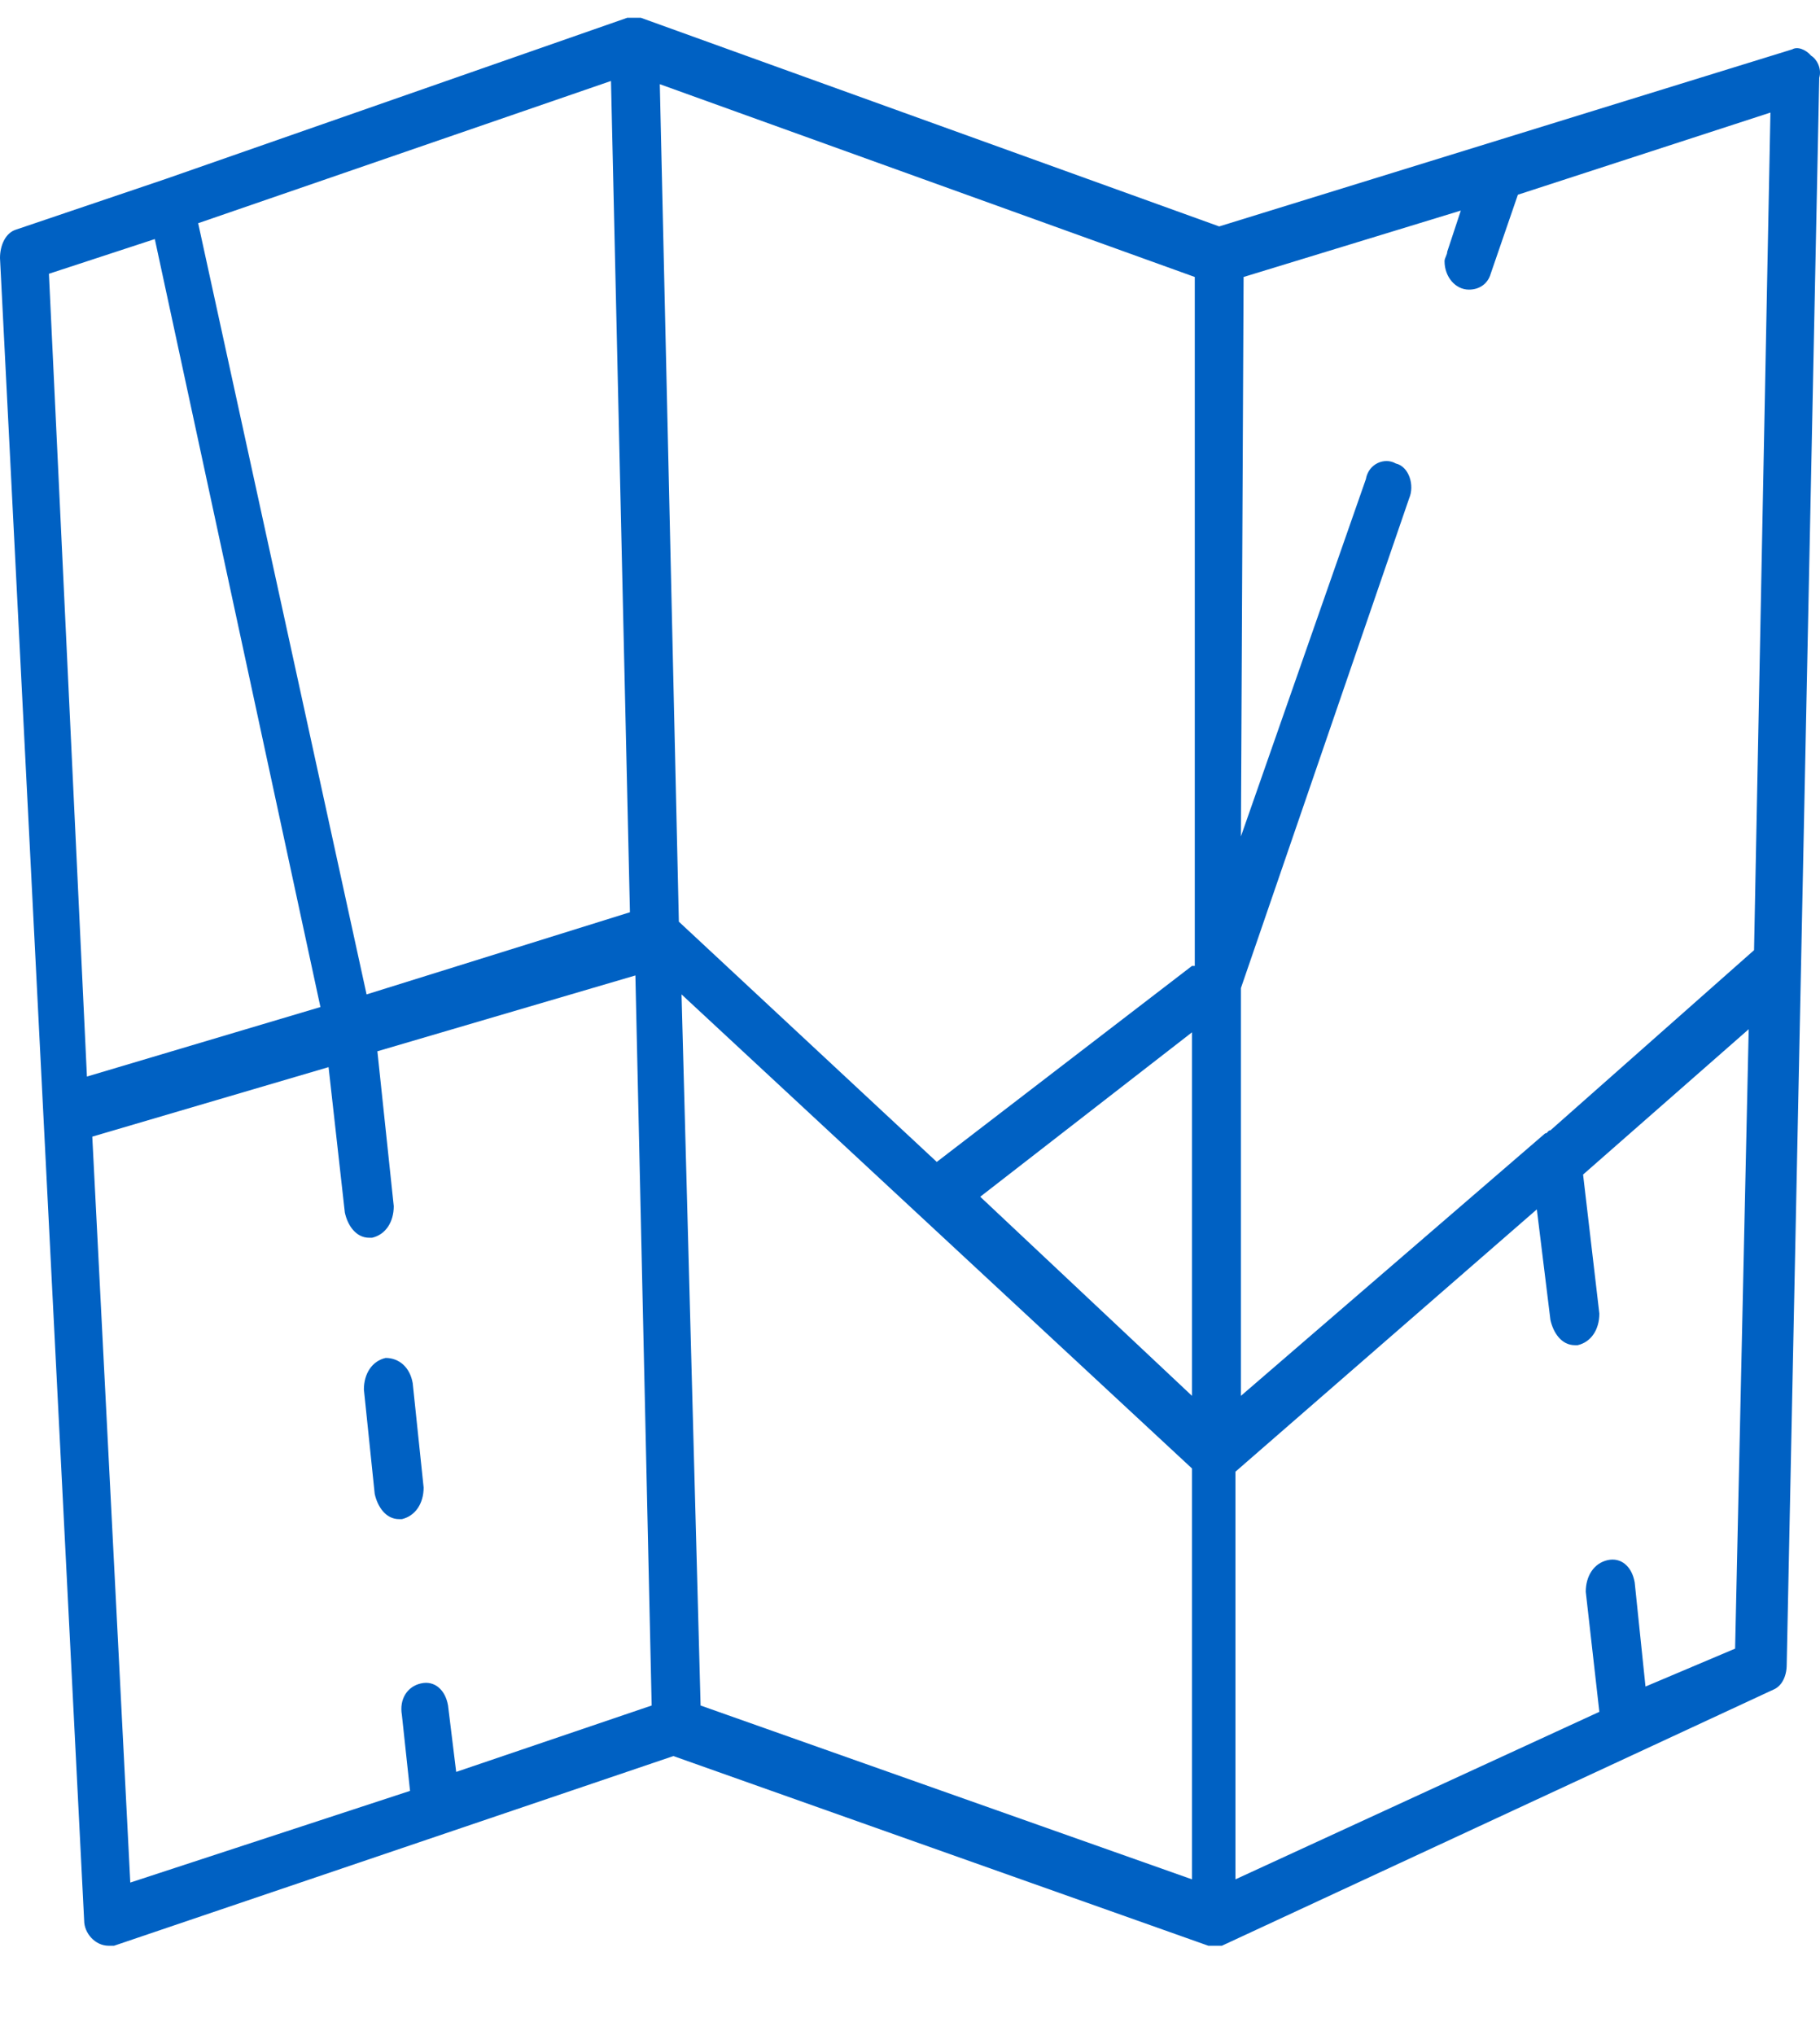 <svg width="17" height="19" viewBox="0 0 17 19" fill="none" xmlns="http://www.w3.org/2000/svg">
<path d="M16.917 0.52C16.866 0.461 16.79 0.432 16.74 0.461L11.388 2.114L5.986 0.166H5.859L1.547 1.671L0.152 2.143C0.051 2.173 0 2.291 0 2.409L0.786 17.93C0.786 18.048 0.888 18.166 1.015 18.166H1.065L6.29 16.395L11.287 18.166H11.413L16.562 15.776C16.638 15.746 16.689 15.658 16.689 15.54L16.993 0.727C17.019 0.638 16.968 0.55 16.917 0.52ZM16.384 8.871L14.482 10.553C14.457 10.553 14.457 10.582 14.432 10.582L11.591 13.032V9.225L13.163 4.651C13.214 4.533 13.163 4.356 13.037 4.327C12.935 4.268 12.783 4.327 12.758 4.474L11.591 7.809L11.616 2.586L13.645 1.966L13.518 2.35C13.518 2.379 13.493 2.409 13.493 2.438C13.493 2.586 13.595 2.704 13.721 2.704C13.823 2.704 13.899 2.645 13.924 2.556L14.178 1.818L16.537 1.051L16.384 8.871ZM3.424 9.284L1.851 2.084L5.707 0.756L5.884 8.517L3.424 9.284ZM11.134 9.018L8.75 10.848L6.341 8.605L6.163 0.786L11.16 2.586V9.018H11.134ZM11.134 9.638V13.032L9.156 11.173L11.134 9.638ZM6.366 9.284L11.134 13.71V17.546L6.544 15.923L6.366 9.284ZM1.446 2.232L2.993 9.402L0.812 10.051L0.457 2.556L1.446 2.232ZM0.862 10.612L3.069 9.963L3.221 11.32C3.246 11.438 3.323 11.556 3.449 11.556H3.475C3.602 11.527 3.678 11.409 3.678 11.261L3.525 9.815L5.935 9.107L6.087 15.923L4.261 16.543L4.185 15.923C4.16 15.776 4.058 15.687 3.931 15.717C3.804 15.746 3.728 15.864 3.754 16.012L3.83 16.72L1.217 17.576L0.862 10.612ZM15.37 15.746L15.269 14.773C15.243 14.625 15.142 14.537 15.015 14.566C14.888 14.595 14.812 14.714 14.812 14.861L14.939 15.982L11.54 17.546V13.74L14.355 11.291L14.482 12.323C14.508 12.441 14.584 12.559 14.711 12.559H14.736C14.863 12.53 14.939 12.412 14.939 12.264L14.787 10.966L16.334 9.609L16.207 15.392L15.37 15.746Z" fill="#0061C3"/>
<path d="M3.754 14.183C3.881 14.153 3.957 14.035 3.957 13.888L3.855 12.914C3.83 12.766 3.728 12.678 3.602 12.678C3.475 12.707 3.399 12.825 3.399 12.973L3.5 13.947C3.526 14.065 3.602 14.183 3.728 14.183H3.754Z" fill="#0061C3"/>
</svg>
